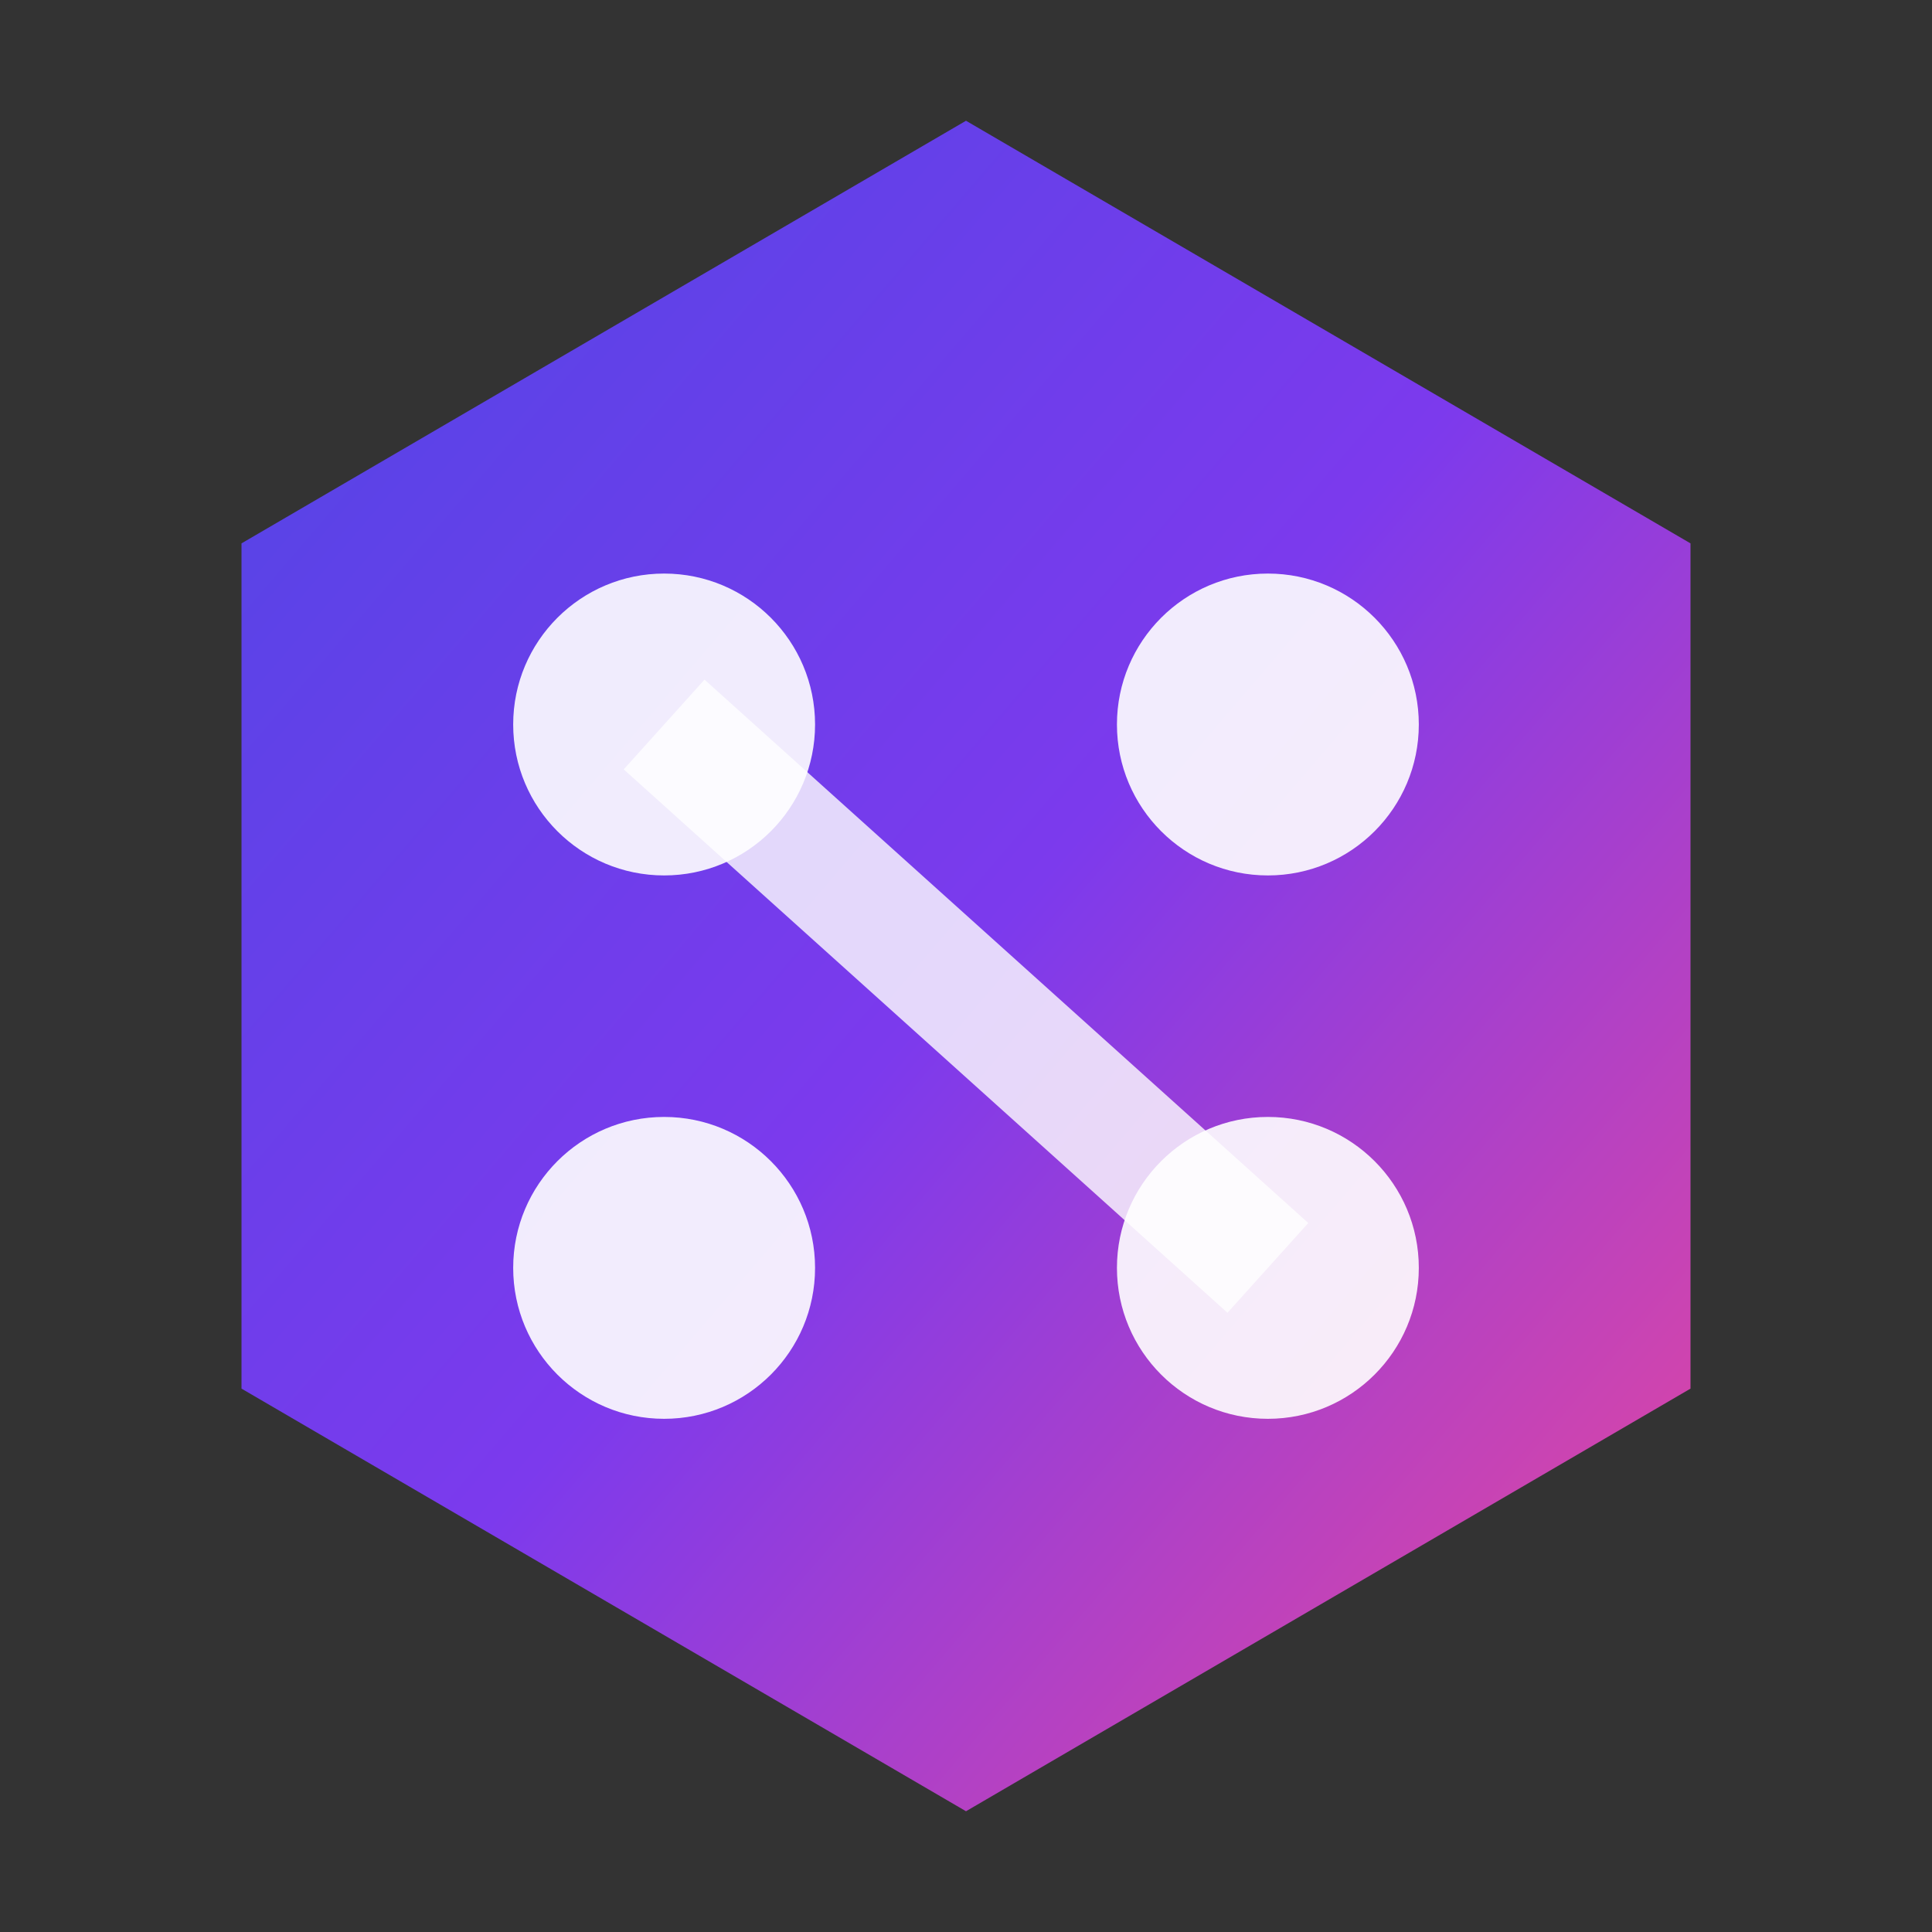 <?xml version="1.0" encoding="UTF-8"?>
<svg width="32" height="32" viewBox="0 0 64 64" fill="none" xmlns="http://www.w3.org/2000/svg">
  <rect x="0" y="0" width="64" height="64" fill="#333333" stroke="none"/>
  <defs>
    <linearGradient id="brandGradient" x1="0%" y1="0%" x2="100%" y2="100%">
      <stop offset="0%" style="stop-color:#4F46E5"/>
      <stop offset="50%" style="stop-color:#7C3AED"/>
      <stop offset="100%" style="stop-color:#EC4899"/>
    </linearGradient>
  </defs>
  
  <!-- Hexagon -->
  <path d="M32 4 L56 18 L56 46 L32 60 L8 46 L8 18 Z" fill="url(#brandGradient)"/>
  
  <!-- Simplified inner pattern -->
  <circle cx="22" cy="24" r="5" fill="white" opacity="0.9"/>
  <circle cx="42" cy="24" r="5" fill="white" opacity="0.9"/>
  <circle cx="22" cy="42" r="5" fill="white" opacity="0.9"/>
  <circle cx="42" cy="42" r="5" fill="white" opacity="0.9"/>
  <line x1="22" y1="24" x2="42" y2="42" stroke="white" stroke-width="4" opacity="0.8"/>
</svg>

